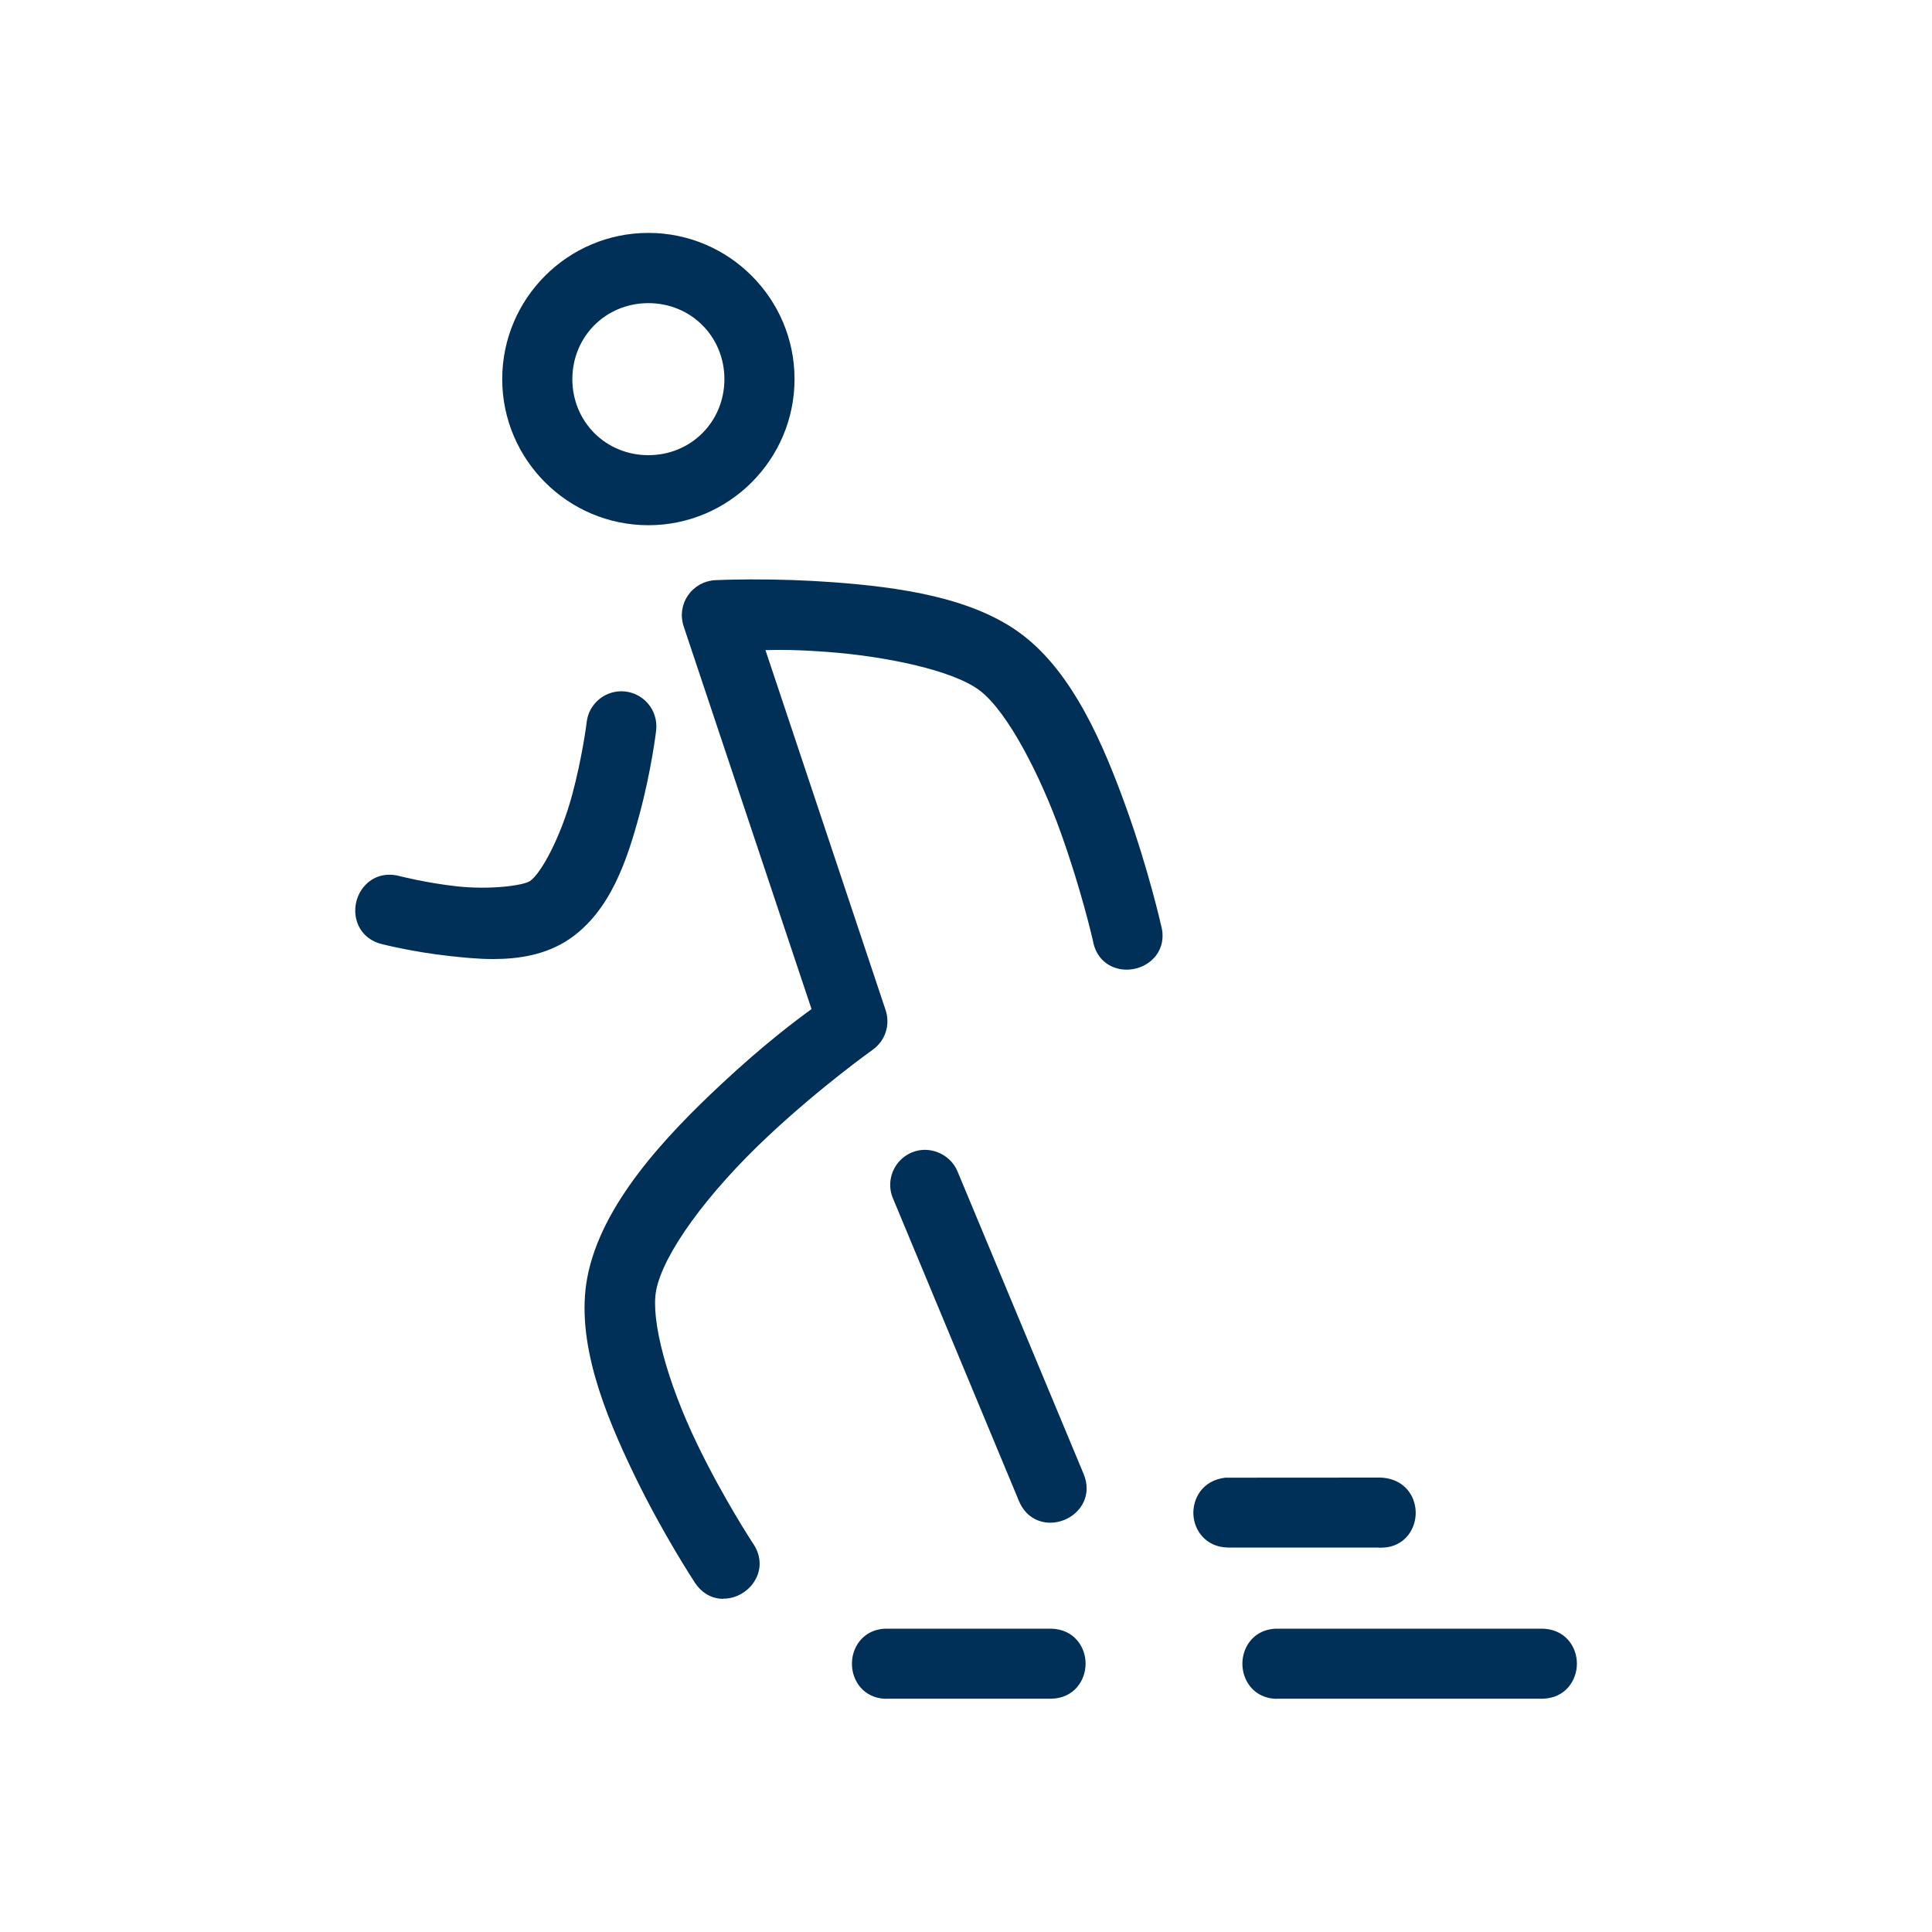 <?xml version="1.0" encoding="UTF-8"?><svg id="Layer_1" xmlns="http://www.w3.org/2000/svg" viewBox="0 0 200 200"><defs><style>.cls-1{fill:#003057;}</style></defs><path class="cls-1" d="m67.11,25.16c-7.76,0-14.11,6.34-14.11,14.11s6.34,14.11,14.11,14.11,14.11-6.34,14.11-14.11-6.35-14.11-14.11-14.11h0Zm0,5.21c4.94,0,8.89,3.95,8.89,8.89s-3.95,8.89-8.89,8.89-8.89-3.95-8.89-8.89,3.95-8.89,8.89-8.89Zm10.53,30.64c-2.2,0-3.58.08-3.58.08-1.72.1-2.88,1.79-2.33,3.43l13.47,40.34c-1.2.87-4.79,3.39-9.85,8.12-5.84,5.46-12.22,12.25-13.57,19.49-1.18,6.34,1.85,13.69,4.81,19.82,2.97,6.13,6.16,10.95,6.16,10.95,1.91,2.97,6.34.03,4.35-2.89,0,0-3.02-4.56-5.82-10.34-2.79-5.77-5.06-12.87-4.37-16.59.86-4.63,6.44-11.46,11.99-16.65,5.55-5.19,10.84-8.93,10.84-8.93.93-.66,1.32-1.86.96-2.94l-12.88-38.57c1.95-.05,3.63-.17,7.91.15,6.18.46,13.29,1.92,16.28,4.2,3.13,2.38,6.55,9.1,8.72,15.15,2.17,6.05,3.37,11.36,3.37,11.36.61,3.62,6.08,2.4,5.08-1.14,0,0-1.25-5.59-3.54-11.99-2.3-6.4-5.38-13.68-10.45-17.53-4.92-3.75-12.53-4.74-19.08-5.23-3.27-.24-6.29-.3-8.49-.29h0Zm-13.32,11.59c-1.33,0-2.45,1-2.6,2.33,0,0-.44,3.63-1.54,7.68-1.09,4.05-3.17,8.37-4.76,9.45-1.06.72-4.86,1.09-8.2.73-3.34-.36-6.16-1.1-6.16-1.1-3.39-.9-4.71,4.2-1.31,5.06,0,0,3.13.81,6.91,1.22,3.77.41,8.22.78,11.7-1.6,4.02-2.74,5.65-7.92,6.85-12.39,1.21-4.47,1.68-8.43,1.68-8.43.2-1.56-1.01-2.94-2.58-2.94h0Zm31.43,47.46c-1.86.02-3.11,1.93-2.37,3.64l13.03,31.29c1.35,3.21,6.16,1.19,4.81-2.02l-13.03-31.27c-.4-1-1.37-1.65-2.44-1.64h0Zm31.2,33.94c-3.34.4-3.1,5.13.13,5.19h15.63c3.58.31,3.88-5.12.14-5.2h-15.91Zm-35.07,15.63c-3.55-.08-3.55,5.29,0,5.21h16.93c3.4-.08,3.4-5.14,0-5.21h-16.93Zm40.42,0c-3.55-.08-3.55,5.29,0,5.21h27.37c3.4-.08,3.4-5.14,0-5.21h-27.37Z"/><path class="cls-1" d="m132.21,175.86c-1.32,0-2.44-.61-3.08-1.7-.69-1.17-.69-2.69,0-3.86.65-1.11,1.81-1.73,3.18-1.7h27.36c2.35.05,3.57,1.86,3.57,3.62,0,1.76-1.22,3.58-3.55,3.63h-27.39s-.06,0-.09,0Zm.02-5.22c-.62,0-1.07.23-1.33.69-.31.53-.31,1.27,0,1.8.28.47.78.69,1.39.69h27.39c1.12-.03,1.53-.87,1.53-1.59s-.41-1.56-1.55-1.59h-27.37s-.04,0-.06,0Zm-40.44,5.22c-1.32,0-2.44-.61-3.08-1.7-.69-1.17-.69-2.69,0-3.86.65-1.11,1.8-1.73,3.18-1.7h16.92c2.35.05,3.57,1.86,3.57,3.62,0,1.76-1.22,3.58-3.55,3.63h-16.96s-.06,0-.09,0Zm.02-5.22c-.62,0-1.07.23-1.33.69-.31.53-.31,1.27,0,1.8.28.47.79.69,1.39.69h16.96c1.12-.03,1.53-.87,1.53-1.59s-.41-1.56-1.55-1.59h-16.93s-.04,0-.06,0Zm-16.93-5.13c-1.2,0-2.27-.61-2.97-1.71-.02-.04-3.26-4.94-6.22-11.06-3.11-6.43-6.12-13.88-4.9-20.46,1.42-7.6,8.16-14.71,13.88-20.05,4.44-4.15,7.72-6.59,9.34-7.77l-13.24-39.63c-.36-1.08-.2-2.24.44-3.18.64-.94,1.66-1.52,2.8-1.59.06,0,1.43-.07,3.63-.08h0c2.94-.01,5.83.09,8.57.29,6.84.51,14.52,1.56,19.62,5.44,5.25,3.99,8.4,11.34,10.79,18,2.29,6.38,3.57,12.05,3.58,12.11.37,1.31.04,2.61-.9,3.51-1,.95-2.54,1.3-3.85.86-1.24-.41-2.09-1.45-2.32-2.85h0s-1.2-5.27-3.33-11.18c-2.04-5.69-5.42-12.43-8.38-14.68-2.83-2.15-9.94-3.56-15.74-3.99-3.22-.24-4.94-.23-6.44-.19l12.44,37.27c.5,1.52-.03,3.17-1.34,4.1-.05.04-5.3,3.77-10.73,8.85-6.39,5.97-10.98,12.29-11.69,16.09-.57,3.07,1.15,9.48,4.29,15.96,2.73,5.64,5.72,10.17,5.75,10.22.77,1.12.89,2.43.32,3.58-.6,1.21-1.85,2.05-3.2,2.12-.07,0-.14,0-.2,0Zm2.77-103.48c-2.15,0-3.51.08-3.53.08-.49.03-.94.28-1.23.7-.28.41-.35.92-.19,1.39l13.71,41.05-.85.62c-1.44,1.04-4.8,3.46-9.51,7.86-5.49,5.13-11.96,11.92-13.26,18.94-1.12,5.99,1.76,13.07,4.73,19.19,2.9,6,6.06,10.79,6.09,10.84.35.55.79.81,1.35.78.61-.03,1.22-.44,1.49-.99.24-.49.18-1.01-.18-1.54-.04-.06-3.1-4.7-5.89-10.47-2.55-5.27-5.25-12.95-4.45-17.22.95-5.1,6.98-12.23,12.3-17.21,5.54-5.17,10.89-8.98,10.94-9.02.57-.41.81-1.13.58-1.79l-13.31-39.88,2.13-.06c1.72-.05,3.49-.11,7.26.18,5.65.42,13.44,1.83,16.82,4.4,3.51,2.67,6.98,9.81,9.06,15.61,2.17,6.04,3.39,11.42,3.41,11.48.12.71.44,1.13.97,1.31.6.2,1.34.04,1.8-.4.4-.38.52-.9.34-1.54-.03-.11-1.28-5.66-3.52-11.92-2.29-6.38-5.28-13.4-10.11-17.07-4.67-3.56-11.99-4.54-18.54-5.03-3.35-.25-6.43-.29-8.41-.29h0Zm65.36,98.19c-.12,0-.25,0-.38-.02h-15.54c-2.23-.04-3.47-1.75-3.55-3.41-.08-1.64.91-3.53,3.29-3.82h.12s15.91-.01,15.91-.01c1.47.03,2.66.73,3.27,1.9.63,1.21.55,2.71-.2,3.84-.65.97-1.7,1.51-2.93,1.51Zm-.29-2.05c.74.06,1.22-.14,1.52-.59.33-.5.37-1.23.09-1.76-.27-.51-.78-.79-1.48-.81h-15.82c-1.12.17-1.48,1.01-1.44,1.69.03.66.45,1.45,1.53,1.47h15.61Zm-33.99-.54c-1.29,0-2.59-.67-3.25-2.25l-13.03-31.3c-.48-1.1-.37-2.38.29-3.4.66-1.02,1.79-1.64,3-1.65h0c1.48.01,2.85.9,3.4,2.28l13.03,31.26c.92,2.19-.28,4.05-1.94,4.75-.47.2-.99.31-1.5.31Zm-12.96-36.56h0c-.54,0-1.02.27-1.32.72-.29.45-.34,1-.13,1.49l13.04,31.31c.45,1.08,1.4,1.13,2.08.85.68-.28,1.3-1,.85-2.08l-13.03-31.28c-.25-.62-.8-1.01-1.49-1.01Zm-44.71-21.79c-1.64,0-3.2-.17-4.49-.31-3.8-.41-6.92-1.21-7.05-1.24-1.32-.33-2.27-1.23-2.61-2.46-.36-1.29.01-2.75.96-3.7.89-.91,2.16-1.23,3.48-.88.02,0,2.79.72,6.01,1.07,3.35.36,6.81-.08,7.51-.56,1.15-.79,3.18-4.55,4.35-8.88,1.06-3.93,1.51-7.5,1.51-7.54.2-1.83,1.75-3.22,3.6-3.22h0c1.04,0,2.03.45,2.72,1.24.69.78,1,1.83.87,2.86-.02.15-.49,4.07-1.7,8.57-1.28,4.75-3.01,10.06-7.26,12.97-2.42,1.65-5.27,2.08-7.89,2.08Zm-10.76-6.69c-.39,0-.72.14-.99.41-.42.43-.61,1.14-.44,1.72.15.53.54.87,1.15,1.03.04,0,3.12.8,6.77,1.19,4.06.44,7.96.66,11.02-1.43,3.68-2.52,5.26-7.42,6.45-11.82,1.17-4.35,1.64-8.25,1.65-8.29.06-.47-.07-.92-.38-1.26-.3-.35-.73-.54-1.19-.54v-1.02s0,1.02,0,1.02h0c-.81,0-1.49.61-1.58,1.42-.02.17-.47,3.76-1.57,7.84-1.07,3.96-3.19,8.67-5.17,10.03-1.46,1-5.75,1.24-8.88.91-3.38-.37-6.19-1.1-6.31-1.13-.18-.05-.36-.07-.52-.07Zm26.82-38.22c-8.34,0-15.13-6.79-15.13-15.13s6.79-15.13,15.13-15.13,15.13,6.79,15.13,15.13-6.79,15.13-15.13,15.13Zm0-28.21c-7.22,0-13.09,5.87-13.09,13.09s5.87,13.09,13.09,13.09,13.09-5.87,13.09-13.09-5.87-13.09-13.09-13.09Zm0,23c-5.46,0-9.91-4.45-9.91-9.91s4.45-9.91,9.91-9.91,9.91,4.45,9.91,9.91-4.45,9.91-9.91,9.91Zm0-17.78c-4.41,0-7.87,3.46-7.87,7.87s3.46,7.87,7.87,7.87,7.87-3.46,7.87-7.87-3.46-7.87-7.87-7.87Z"/></svg>